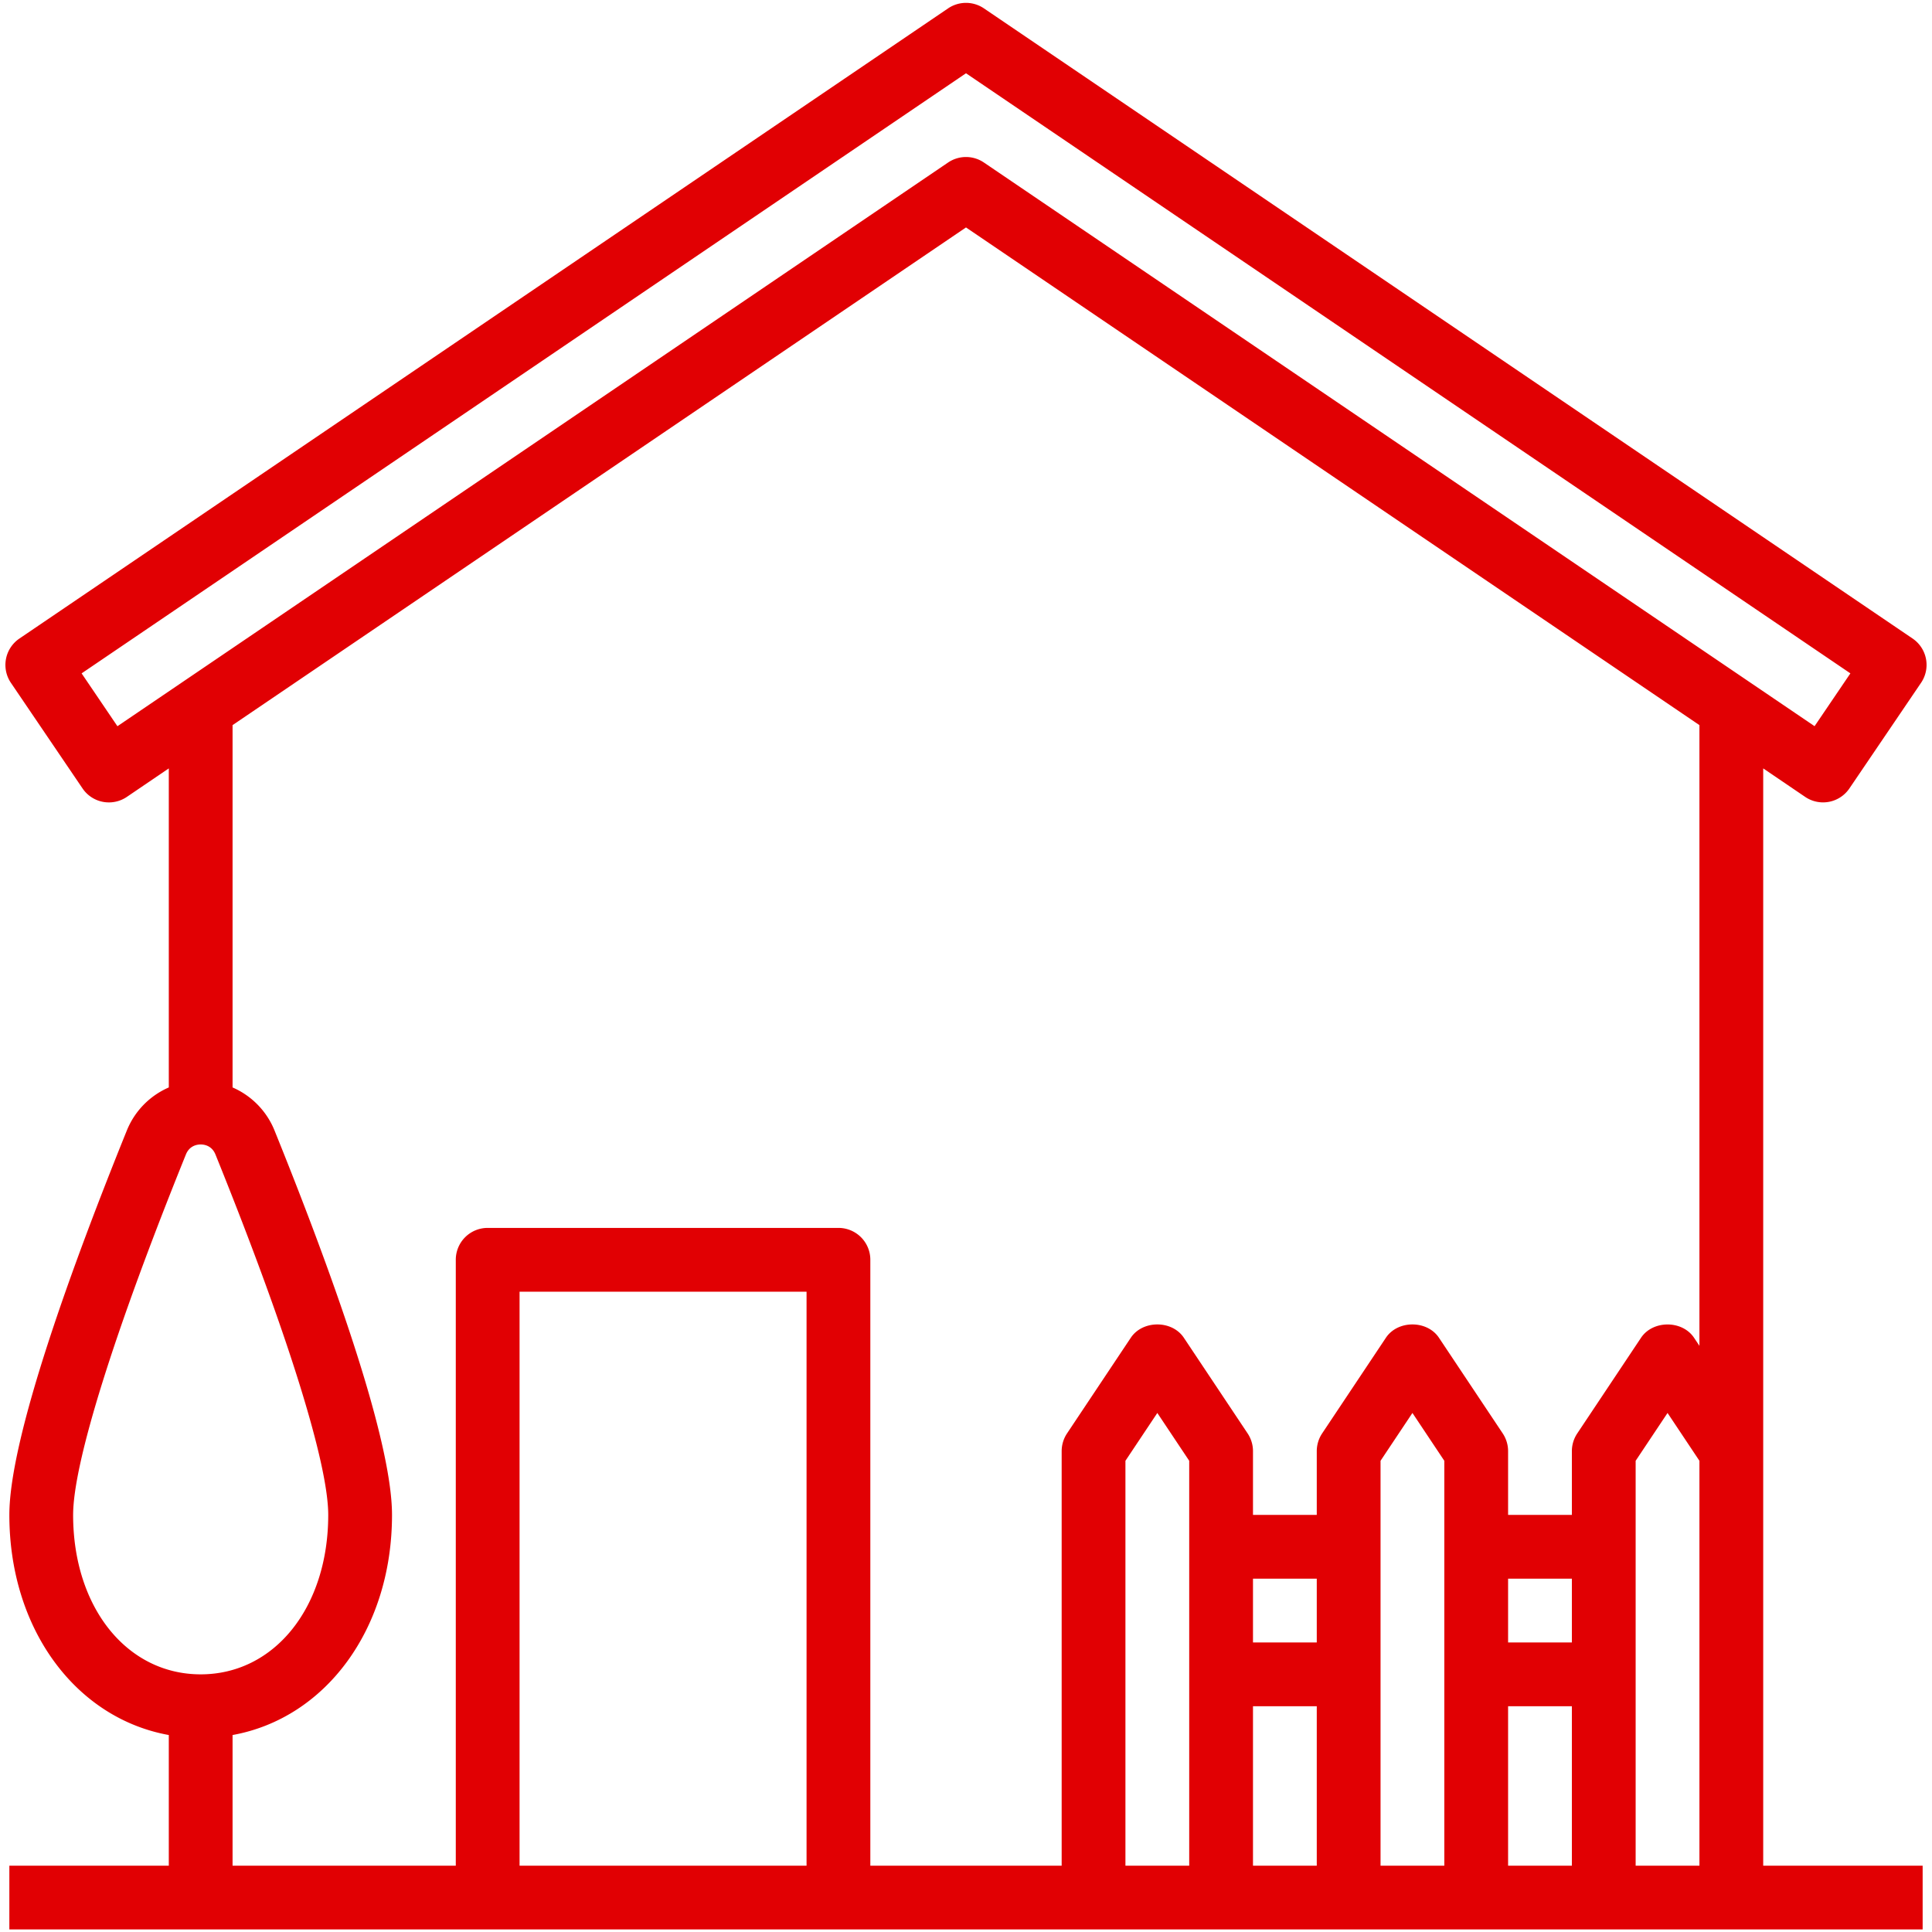 <svg width="284" height="284" fill="none" xmlns="http://www.w3.org/2000/svg"><path d="M259.188 112.953l6.164 4.186a4.687 4.687 0 003.515.727 4.687 4.687 0 002.995-1.974l10.529-15.52a4.685 4.685 0 00-1.247-6.511L144.634 1.23a4.688 4.688 0 00-5.264 0L2.852 93.866a4.688 4.688 0 00-1.247 6.511l10.528 15.52a4.672 4.672 0 002.995 1.973 4.702 4.702 0 003.516-.726l6.169-4.191v46.899a11.655 11.655 0 00-6.17 6.332c-7.879 19.482-17.268 45.085-17.268 56.503 0 16.829 9.797 29.897 23.438 32.358v19.205H1.375v9.375h281.25v-9.375h-23.437V112.953zm-241.927-6.201l-5.264-7.768L142 10.77l130.003 88.214-5.264 7.763-122.105-82.856A4.697 4.697 0 00142 23.08c-.919 0-1.838.272-2.634.81L17.261 106.753zM10.75 222.687c0-7.617 6.042-26.929 16.58-52.987.539-1.327 1.697-1.467 2.17-1.467.473 0 1.631.14 2.17 1.467 10.538 26.058 16.58 45.37 16.58 52.987 0 13.58-7.89 23.438-18.75 23.438s-18.75-9.858-18.75-23.438zm23.438 32.358c13.64-2.461 23.437-15.529 23.437-32.358 0-11.418-9.39-37.021-17.269-56.503a11.654 11.654 0 00-6.169-6.332v-53.26L142 33.434l107.812 73.158v91.242l-.787-1.181c-1.739-2.611-6.061-2.611-7.8 0l-9.375 14.063a4.685 4.685 0 00-.788 2.596v9.375h-9.375v-9.375c0-.923-.276-1.832-.787-2.601l-9.375-14.063c-1.739-2.611-6.061-2.611-7.8 0l-9.375 14.063a4.713 4.713 0 00-.788 2.601v9.375h-9.375v-9.375c0-.923-.276-1.832-.787-2.601l-9.375-14.063c-1.739-2.611-6.061-2.611-7.8 0l-9.375 14.063a4.713 4.713 0 00-.788 2.601v60.938h-28.125v-89.063a4.683 4.683 0 00-4.687-4.687H71.687A4.683 4.683 0 0067 185.187v89.063H34.187v-19.205zm140.624 19.205h-9.375v-59.517l4.688-7.031 4.687 7.031v59.517zm9.375-42.188h9.375v9.375h-9.375v-9.375zm0 18.75h9.375v23.438h-9.375v-23.438zm28.125 23.438h-9.375v-59.517l4.688-7.031 4.687 7.031v59.517zm9.375-42.188h9.375v9.375h-9.375v-9.375zm0 18.75h9.375v23.438h-9.375v-23.438zM118.562 274.25H76.375v-84.375h42.187v84.375zm121.875 0v-59.517l4.688-7.031 4.687 7.031v59.517h-9.375z" fill="#E10003"/></svg>